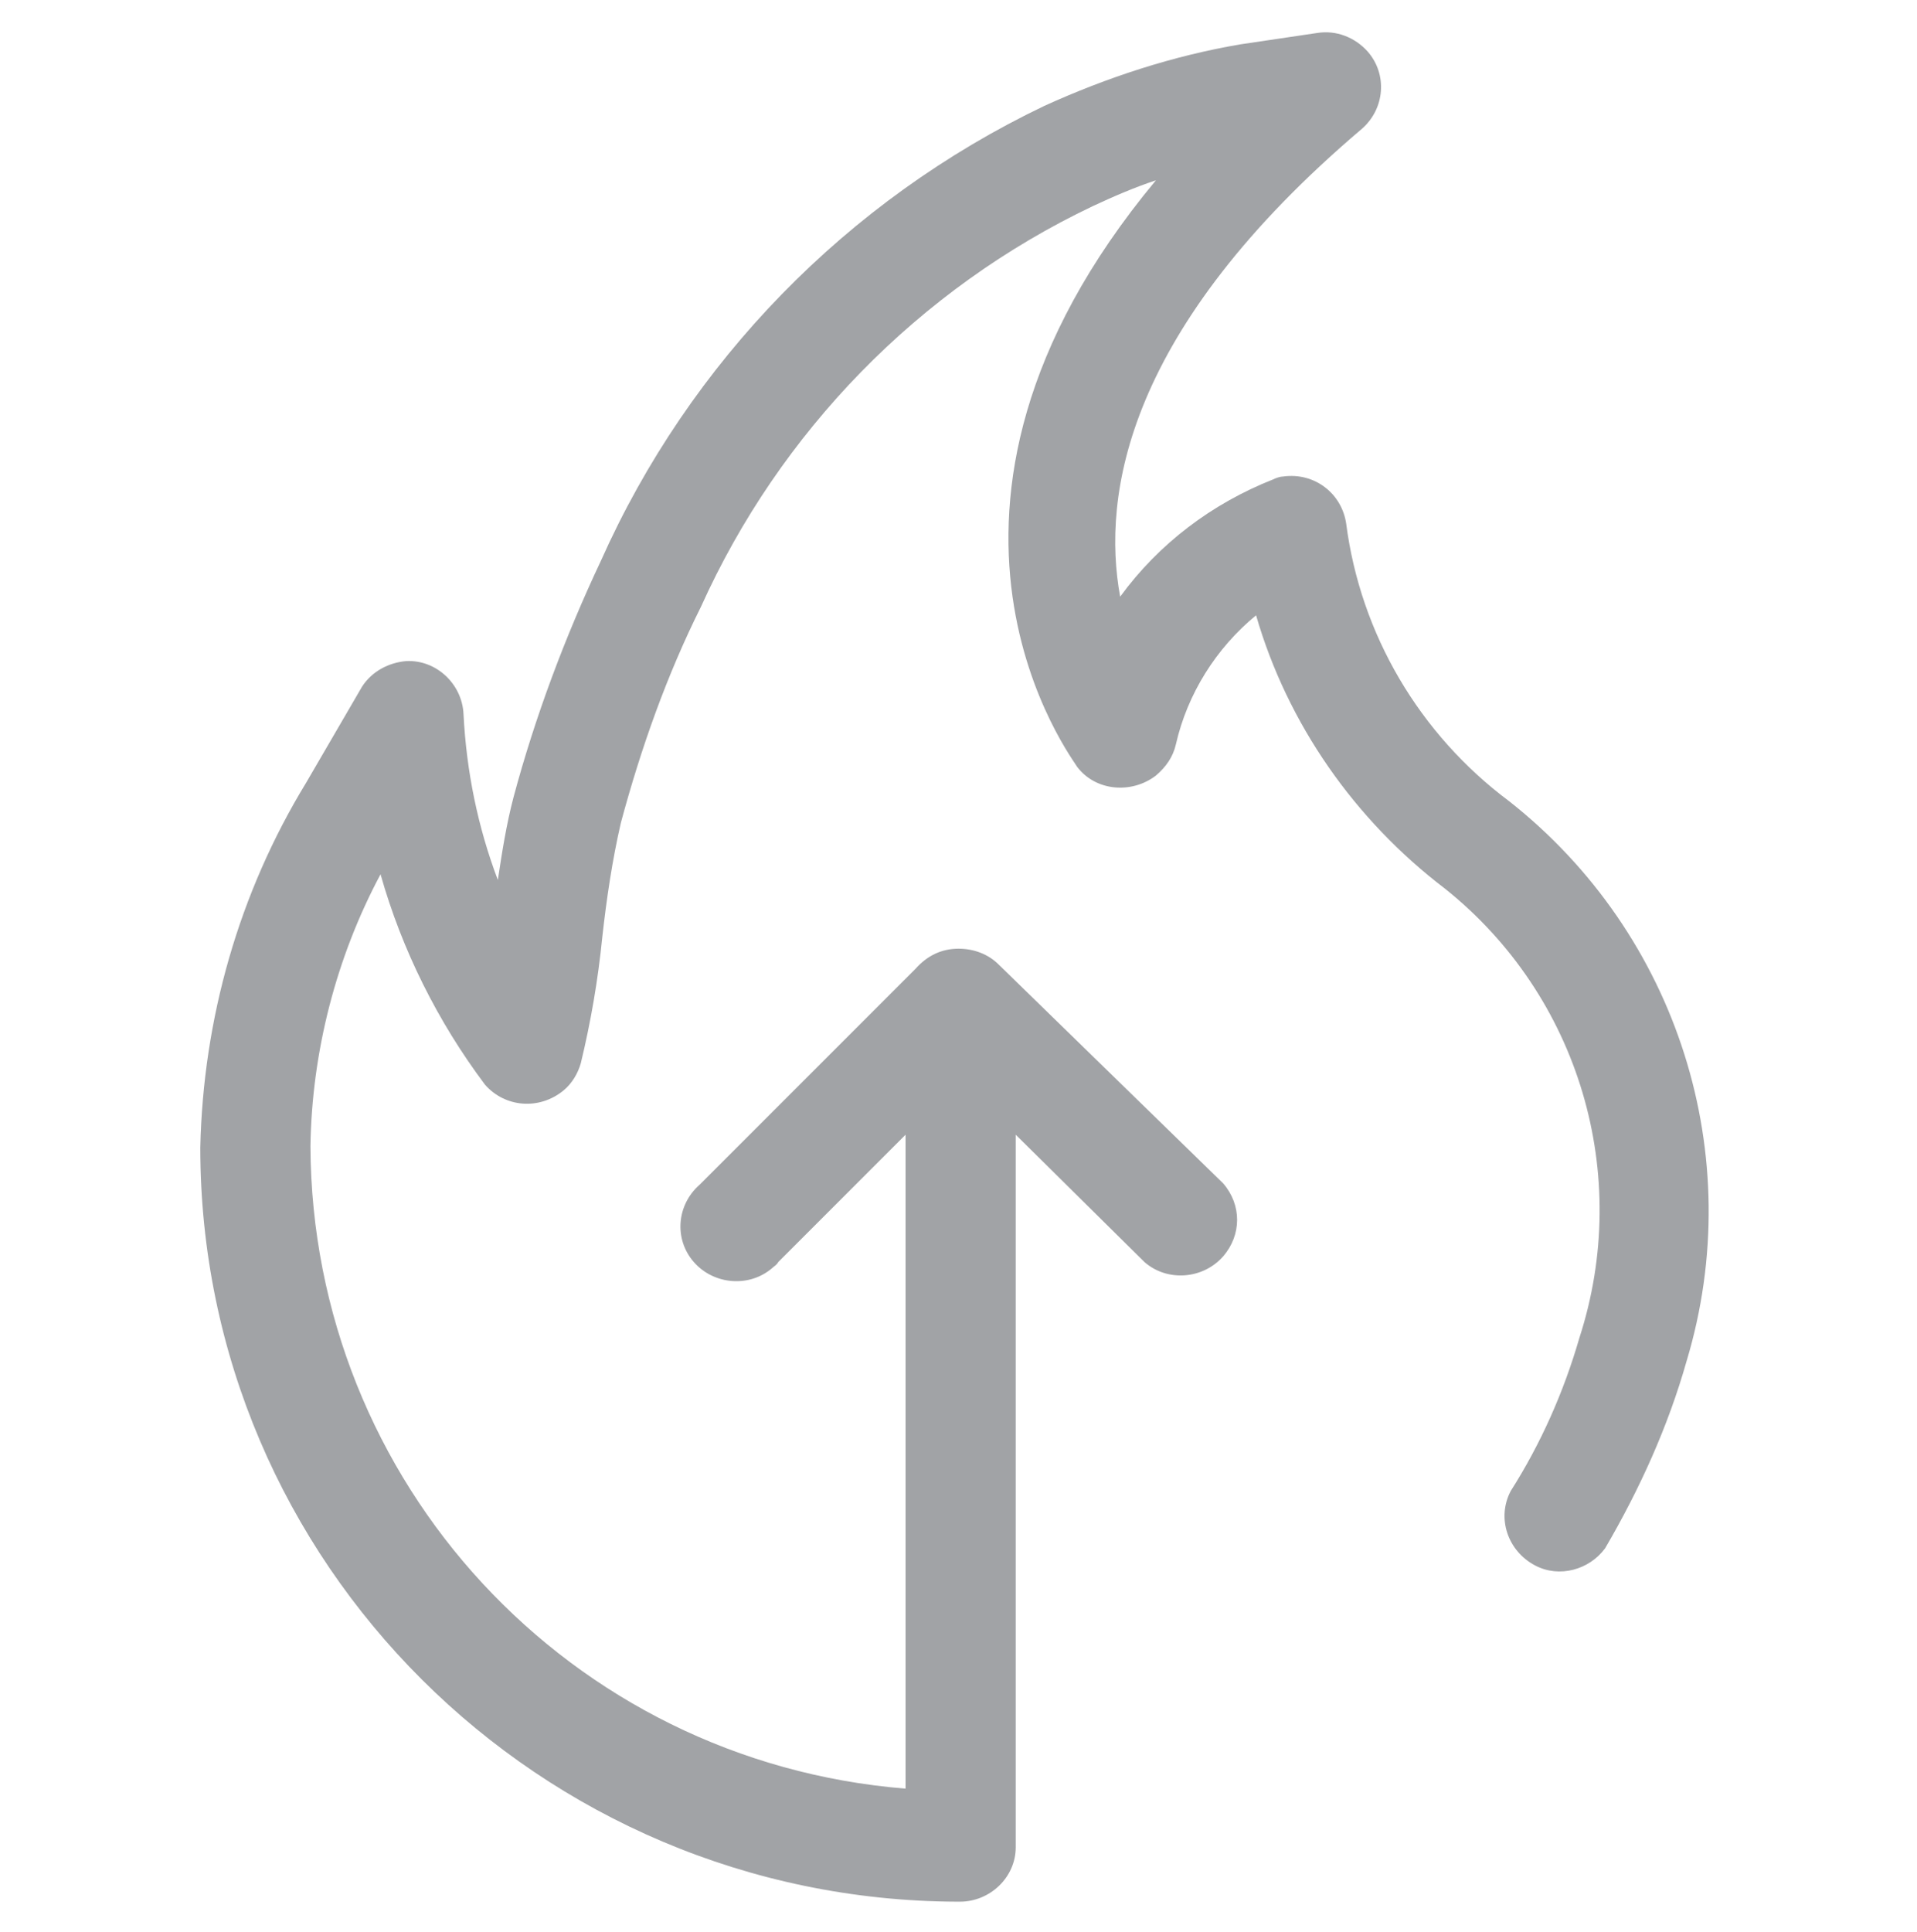<?xml version="1.0" encoding="utf-8"?>
<!-- Generator: Adobe Illustrator 28.1.0, SVG Export Plug-In . SVG Version: 6.00 Build 0)  -->
<svg version="1.1" id="Layer_1" xmlns="http://www.w3.org/2000/svg" xmlns:xlink="http://www.w3.org/1999/xlink" x="0px" y="0px"
	 viewBox="0 0 134 135" style="enable-background:new 0 0 134 135;" xml:space="preserve">
<style type="text/css">
	.st0{fill:#A1A3A6;}
</style>
<g>
	<g>
		<path class="st0" d="M105.5,56c-6.3-4.7-10.4-11.7-11.4-19.4c-0.3-2.1-2.2-3.6-4.4-3.3c-0.2,0-0.5,0.1-0.7,0.2
			c-4.3,1.7-8,4.5-10.7,8.2C77,34.6,78.7,23,95.2,9c1.6-1.4,1.8-3.8,0.4-5.4c-0.9-1-2.2-1.5-3.5-1.3l-5.4,0.8
			C82,3.9,77.4,5.4,73,7.4C59.2,14,48.2,25.3,42,39.2c-2.5,5.3-4.6,10.9-6.1,16.5c-0.5,1.9-0.8,3.8-1.1,5.8
			c-1.4-3.7-2.2-7.6-2.4-11.6c-0.1-2.1-1.9-3.8-4-3.7c-1.2,0.1-2.4,0.7-3.1,1.8l-3.9,6.7c-4.7,7.7-7.2,16.5-7.4,25.5
			c0,29,23.7,52.6,52.9,52.7h0.2c2.1,0,3.9-1.7,3.9-3.8V129V79.3l9,8.9c1.6,1.4,4.1,1.2,5.5-0.4c1.3-1.5,1.3-3.6,0-5.1L69.8,67.4
			c-0.7-0.7-1.7-1.1-2.8-1.1c-1.2,0-2.2,0.5-3,1.4L48.9,82.8c-1.6,1.4-1.8,3.8-0.4,5.4c1.4,1.6,3.9,1.8,5.5,0.4
			c0.1-0.1,0.3-0.2,0.4-0.4l8.9-8.9V125c-23.5-1.9-41.5-21.4-41.6-44.9c0.1-6.6,1.8-13.2,4.9-19c1.5,5.3,4,10.3,7.3,14.7
			c1.4,1.6,3.8,1.8,5.5,0.4c0.6-0.5,1-1.2,1.2-1.9c0.7-2.9,1.2-5.8,1.5-8.8c0.3-2.7,0.7-5.4,1.3-8c1.4-5.2,3.2-10.3,5.6-15.1
			c5.5-12.2,15.2-22.2,27.4-28c1.5-0.7,2.9-1.3,4.4-1.8c-19.3,23.2-5.6,40.7-5.5,41c1.3,1.7,3.8,1.9,5.5,0.6
			c0.7-0.6,1.2-1.3,1.4-2.2c0.8-3.5,2.8-6.7,5.6-9c2.2,7.6,6.9,14.3,13.2,19.1c9.4,7.5,13.1,20,9.4,31.4c-1.1,3.8-2.7,7.4-4.8,10.7
			c-1,1.9-0.2,4.2,1.7,5.2c1.7,0.9,3.8,0.3,4.9-1.2c2.4-4.1,4.4-8.5,5.7-13.1C122.2,80.8,117.3,65.3,105.5,56"/>
	</g>
</g>
</svg>
